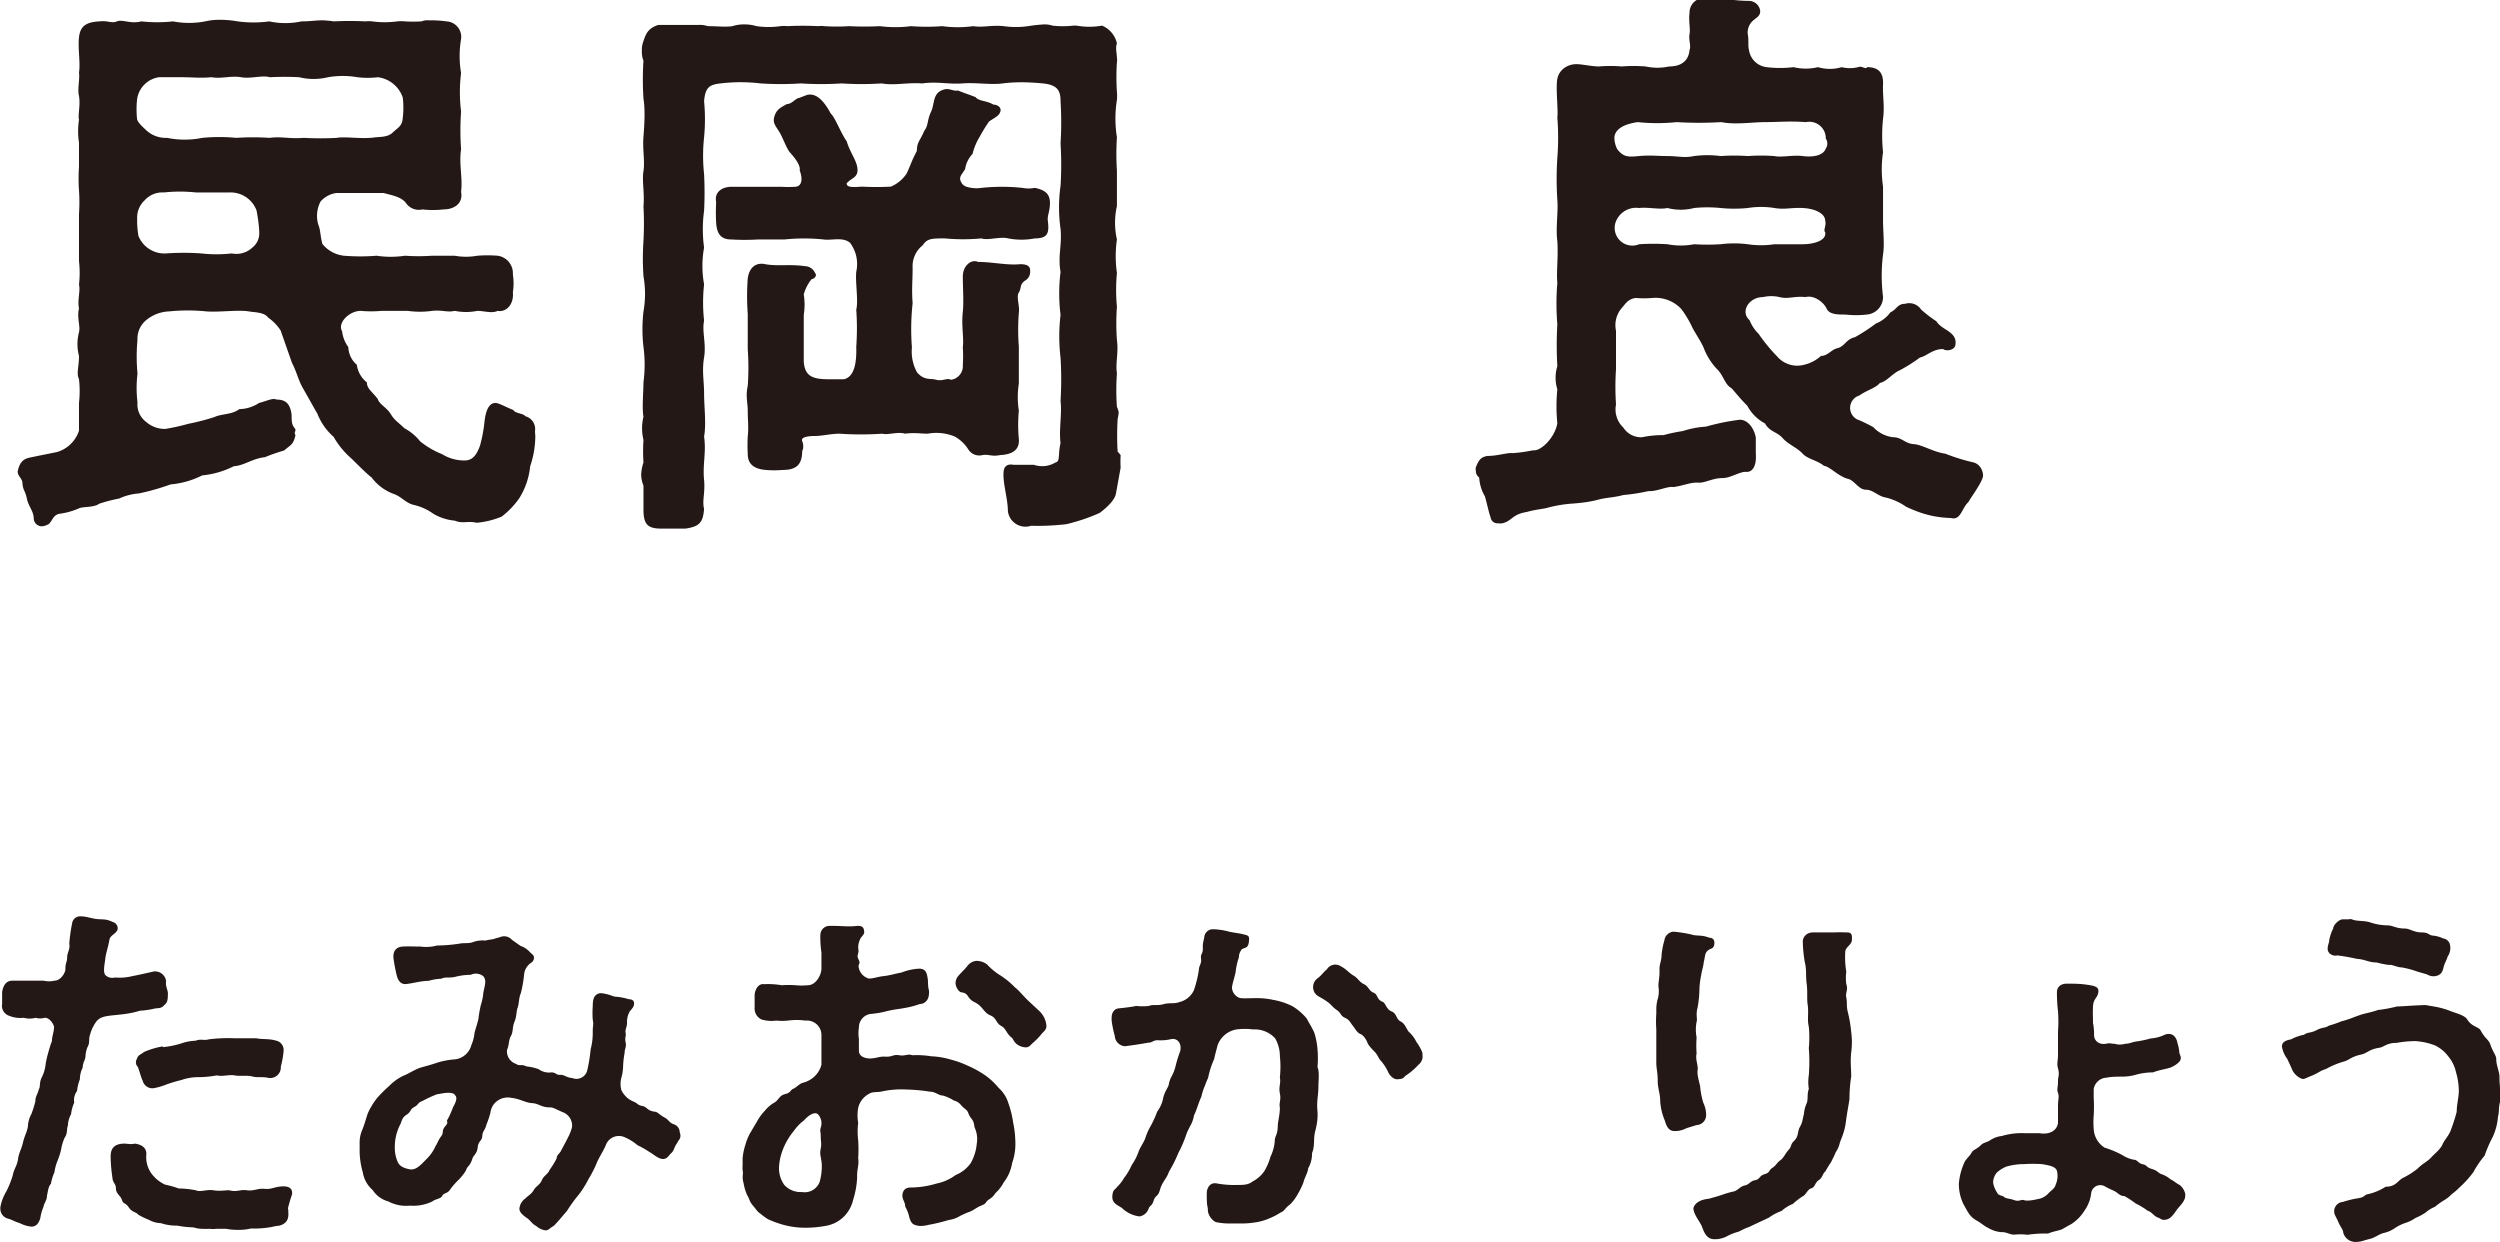 <svg id="レイヤー_1" data-name="レイヤー 1" xmlns="http://www.w3.org/2000/svg" viewBox="0 0 141.46 70.3"><defs><style>.cls-1{fill:#231815;}</style></defs><path class="cls-1" d="M373.69,286a5.33,5.33,0,0,1-.29,1.72,4.18,4.18,0,0,1-.61,1.8,4.65,4.65,0,0,1-1,1.05,4.76,4.76,0,0,1-1.41.35c-.57-.12-.77.07-1.25-.12a2.87,2.87,0,0,1-1.21-.39,3.08,3.08,0,0,0-1.15-.51c-.45-.13-.64-.45-1.09-.61a2.73,2.73,0,0,1-1.25-.93c-.29-.22-.7-.64-1.15-1.08a4.65,4.65,0,0,1-1-1.22,3.37,3.37,0,0,1-.92-1.31c-.32-.55-.52-.93-.8-1.41s-.36-.93-.64-1.47l-.64-1.83a2.61,2.61,0,0,0-.71-.73c-.22-.32-.8-.29-1.09-.35-.6-.1-1.75.06-2.4,0a10.6,10.6,0,0,0-2.11,0,2.17,2.17,0,0,0-1.28.48,1.35,1.35,0,0,0-.51,1.12,10.14,10.14,0,0,0,0,1.92,6.8,6.8,0,0,0,0,1.63,1.24,1.24,0,0,0,.51,1.12,1.59,1.59,0,0,0,1.06.38,11.54,11.54,0,0,0,1.31-.29,12.76,12.76,0,0,0,1.47-.38c.39-.19,1-.13,1.41-.45a2.09,2.09,0,0,0,1.12-.35c.51-.13.74-.29,1-.19.55,0,.77.29.84.86,0,.32,0,.55.16.74s-.07.22.06.41c-.13.58-.29.55-.64.87a10.32,10.32,0,0,0-1.09.38c-.7.07-1.18.48-1.76.51a5,5,0,0,1-1.79.52,4.88,4.88,0,0,1-1.79.51,12.88,12.88,0,0,1-1.79.51,3.26,3.26,0,0,0-1.12.29,9.16,9.16,0,0,0-1.12.29c-.29.22-.87.16-1.12.25a4,4,0,0,1-1.12.32c-.45.07-.42.55-.74.64a.78.78,0,0,1-.25.07.46.46,0,0,1-.48-.42c0-.45-.29-.67-.39-1.15s-.22-.45-.25-.87c0-.25-.26-.41-.26-.6a.12.12,0,0,1,0-.1c.1-.48.32-.67.64-.74s1.22-.25,1.57-.32a1.86,1.86,0,0,0,1.25-1.21c0-.51,0-.93,0-1.57a5.94,5.94,0,0,0,0-1.34c-.16-.36,0-.68,0-1.32a2.62,2.62,0,0,1,0-1.34c.09-.35-.13-.83,0-1.34-.1-.48.09-1,0-1.35a6,6,0,0,0,0-1.34c0-.38,0-1,0-1.31s0-.8,0-1.35a9.9,9.9,0,0,0,0-1.34,9.79,9.79,0,0,1,0-1.34c0-.45,0-.87,0-1.35a4.39,4.39,0,0,1,0-1.31c-.07-.29.09-.8,0-1.34-.1-.39.06-1,0-1.32.09-.57-.07-1.34,0-2s.44-.86,1.15-.9c.48-.06.7.13,1,0s.77.16,1.38,0a8.19,8.19,0,0,0,1.79,0,4.83,4.83,0,0,0,1.82,0,3.55,3.55,0,0,1,.84-.09,5.87,5.87,0,0,1,1,.09,6.71,6.71,0,0,0,1.79,0,4.3,4.3,0,0,0,1.82,0c.48,0,.8-.06,1.19-.06a5.26,5.26,0,0,1,.64.06,17.65,17.65,0,0,1,1.79,0,1.63,1.63,0,0,1,.38,0,5.15,5.15,0,0,0,1.41,0,2.27,2.27,0,0,1,.45,0,7.57,7.57,0,0,0,.93,0,.89.89,0,0,1,.41-.06c.26,0,.58,0,1,.06a.88.88,0,0,1,.83,1,5.67,5.67,0,0,0,0,1.92,8.83,8.83,0,0,0,0,2.18,15.28,15.28,0,0,0,0,2.14c-.13.84.1,1.6,0,2.4.13.68-.41,1-1,1a5.26,5.26,0,0,1-1.19,0,.88.88,0,0,1-.92-.35c-.26-.36-.8-.45-1.28-.58-.32,0-1.12,0-1.41,0-.51,0-.74,0-1.25,0a1.46,1.46,0,0,0-.9.48,1.74,1.74,0,0,0-.12,1.34c.12.29.09.55.22,1.06a1.82,1.82,0,0,0,1.22.67,11.42,11.42,0,0,0,1.85,0,5.33,5.33,0,0,0,1.6,0,11.26,11.26,0,0,0,1.54,0c.35,0,.8,0,1.28,0a3.59,3.59,0,0,0,1.28,0,7.37,7.37,0,0,1,1.15,0,1,1,0,0,1,.86,1.06,3.17,3.17,0,0,1,0,1c.07.7-.38,1.15-.86,1.06-.32.16-.77,0-1.15,0a3.24,3.24,0,0,1-1.28,0c-.42.1-.67-.06-1.28,0a4.91,4.91,0,0,1-1.38,0H365a6.66,6.66,0,0,1-1.19,0c-.64,0-1.34.68-1.05,1.16a1.83,1.83,0,0,0,.35.89,1.37,1.37,0,0,0,.48,1,1.55,1.55,0,0,0,.57,1c0,.35.29.51.61.93.1.32.51.48.74.86s.45.48.77.8a2.86,2.86,0,0,1,.89.74,4.74,4.74,0,0,0,1.25.73,2.35,2.35,0,0,0,1.38.35c.38-.06.57-.32.76-.83a8.34,8.34,0,0,0,.26-1.41c.06-.44.19-1.08.7-1,.26.07.71.32.93.39.07.19.58.19.67.35a.75.75,0,0,1,.55.86Zm-11.2-16.87c.57-.06,1.25.07,2,0,.35-.06.83,0,1.12-.28s.55-.36.58-.84a4.78,4.78,0,0,0,0-1.15,1.71,1.71,0,0,0-1.41-1.15,4.81,4.81,0,0,1-1.15,0,4.91,4.91,0,0,0-1.67,0,3.43,3.43,0,0,1-1.63,0,15.31,15.31,0,0,0-1.66,0c-.42-.13-1.09.1-1.63,0s-1.12.1-1.67,0c-.67.06-1.08,0-1.63,0s-.83,0-1.34,0a1.46,1.46,0,0,0-1.25,1.31,5.38,5.38,0,0,0,0,1c0,.2.23.42.58.74a1.62,1.62,0,0,0,1.12.38,5,5,0,0,0,2,0,10.26,10.26,0,0,1,1.92,0,14.84,14.84,0,0,1,1.89,0c.67-.09,1.15.07,1.92,0A17.57,17.57,0,0,0,362.49,269.14Zm-4.42,5.41c0-.38-.09-1-.16-1.31a1.57,1.57,0,0,0-1.53-1c-.51,0-1.22,0-1.89,0a8.5,8.5,0,0,0-1.82,0,1.34,1.34,0,0,0-1.09.45,1.33,1.33,0,0,0-.42,1c0,.35,0,.51.07,1a1.58,1.58,0,0,0,1.56,1,14.24,14.24,0,0,1,2,0,7.61,7.61,0,0,0,1.72,0,1.33,1.33,0,0,0,1.19-.35A1,1,0,0,0,358.07,274.55Z" transform="translate(-343.4 -261.34)"/><path class="cls-1" d="M406.81,287.09a6.11,6.11,0,0,0,0,.71l-.26,1.44c-.06.41-.54.83-.92,1.12a10.54,10.54,0,0,1-1.89.64,13.8,13.8,0,0,1-2,.09,1,1,0,0,1-1.31-.83c0-.64-.25-1.44-.25-2.05,0-.22,0-.67.57-.57.32,0,.8,0,1.15,0a1.45,1.45,0,0,0,1.22-.13c.29-.06.13-.45.29-1.09-.1-.77.09-1.66,0-2.4a19.7,19.7,0,0,0,0-2.43,10.36,10.36,0,0,1,0-2.43,9.87,9.87,0,0,1,0-2.43c-.16-.93.09-1.51,0-2.44a8.6,8.6,0,0,1,0-2.43,19.16,19.16,0,0,0,0-2.4,19.14,19.14,0,0,0,0-2.4c0-.57-.16-.92-1-1s-1.57-.09-2.27,0-1.51-.06-2.28,0-1.44-.12-2.27,0c-.89-.06-1.57.13-2.3,0a17.18,17.18,0,0,1-2.27,0,17.8,17.8,0,0,1-2.31,0,17.15,17.15,0,0,1-2.27,0,9.56,9.56,0,0,0-2.27,0c-.64.07-.86.23-.93,1a10.79,10.79,0,0,1,0,2.05,9.64,9.64,0,0,0,0,2.08,20.61,20.61,0,0,1,0,2.08,7.62,7.62,0,0,0,0,2.08,5.8,5.8,0,0,0,0,2.08,9.36,9.36,0,0,0,0,2.05c-.13.64.13,1.28,0,2.08s0,1.31,0,2.05.13,1.72,0,2.43c.13.89-.09,1.6,0,2.46.07.71-.12,1.19,0,1.63-.06.77-.25,1-1.05,1.12h-1.38c-.77,0-1-.25-1-1.08v-1.35a1.78,1.78,0,0,1-.13-.61,2.42,2.42,0,0,1,.13-.7,9.89,9.89,0,0,1,0-1.28,2.76,2.76,0,0,1,0-1.31c-.09-.51,0-1.38,0-1.95a7.56,7.56,0,0,0,0-2,8.72,8.72,0,0,1,0-2,5.72,5.72,0,0,0,0-2,14.68,14.68,0,0,1,0-2,18,18,0,0,0,0-1.95c.07-.77-.09-1.41,0-2s-.06-1.19,0-1.95.1-1.54,0-2.15a16.77,16.77,0,0,1,0-2.14,1.37,1.37,0,0,1-.09-.55,1.32,1.32,0,0,1,.06-.48c.16-.48.26-.8.87-1h1.56c.23,0,.45,0,.71,0a1.52,1.52,0,0,1,.54.07c.51,0,1,.06,1.38,0a2.22,2.22,0,0,1,.67-.1,2.42,2.42,0,0,1,.7.1,4.7,4.7,0,0,0,1.35,0,1.63,1.63,0,0,1,.38,0,17.21,17.21,0,0,1,1.76,0,1.31,1.31,0,0,1,.35,0,10.36,10.36,0,0,0,1.38,0,17.19,17.19,0,0,0,1.76,0,6.83,6.83,0,0,0,1.76,0,11.49,11.49,0,0,0,1.76,0,6.48,6.48,0,0,0,1.76,0c.54.09,1-.07,1.73,0a4.84,4.84,0,0,0,1.37,0,8.83,8.83,0,0,1,.93-.1,1.42,1.42,0,0,1,.45.07,5.18,5.18,0,0,0,1.18,0h.19a4.07,4.07,0,0,0,1.44,0,1.43,1.43,0,0,1,.84,1c-.1.29,0,.55,0,.84a.49.49,0,0,1,0,.22,13.34,13.34,0,0,0,0,1.7,2.17,2.17,0,0,1,0,.44,6.72,6.72,0,0,0,0,2.12,14.74,14.74,0,0,0,0,1.88V273a4.28,4.28,0,0,0,0,1.89,6.61,6.61,0,0,0,0,1.89,10.26,10.26,0,0,0,0,1.92,13.11,13.11,0,0,0,0,1.88c.1.74-.09,1.28,0,1.89a13.25,13.25,0,0,0,0,1.89,1.2,1.2,0,0,1,.1.32,3.06,3.06,0,0,1-.06.38,15.58,15.58,0,0,0,0,1.83Zm-6.82,0c-.48.1-.64-.06-1,0a.73.73,0,0,1-.8-.32,2.1,2.1,0,0,0-.77-.73,2.72,2.72,0,0,0-1.53-.16c-.35,0-.77-.07-1.28,0-.38-.13-1,.09-1.28,0a18,18,0,0,1-2.43,0c-.45,0-1,.13-1.38.13s-.83.06-.73.29.06.45,0,.57c0,.77-.35,1.06-1.08,1.06a5.56,5.56,0,0,1-1,0c-.67-.06-1-.35-1-.9a9.64,9.64,0,0,1,0-1c.06-.48,0-.93,0-1.44s-.13-.83,0-1.41a14.44,14.44,0,0,0,0-2.08c0-.6,0-1.15,0-2a13.6,13.6,0,0,1,0-2c.06-.47.32-.89.89-.83.77.16,1.44,0,2.34.13a.64.64,0,0,1,.58.39c.12.12,0,.31-.2.35a2.33,2.33,0,0,0-.44.86,3.62,3.62,0,0,1,0,1.15V281l0,.8c.06.8.45,1,1.41,1h.86c.45-.1.74-.61.7-1.83a14.76,14.76,0,0,0,0-2.11c.13-.48-.06-1.54,0-2.14a2,2,0,0,0-.35-1.64c-.41-.35-1.05-.12-1.5-.19a10.82,10.82,0,0,0-2.21,0c-.51,0-.93,0-1.5,0a12.68,12.68,0,0,1-1.51,0c-.64,0-.83-.38-.86-1s0-.86,0-1.15c-.1-.51.32-.83.86-.83s1.06,0,1.54,0,.7,0,1.31,0a6.07,6.07,0,0,0,.74,0c.32,0,.51-.29.28-.93.07-.32-.41-.86-.54-1s-.26-.45-.48-.93-.54-.67-.42-1.09.32-.51.71-.73c.29,0,.48-.32.7-.35l.42-.16c.54-.16,1,.35,1.37,1.05.23.19.55,1.06.9,1.57.22.7.58,1.09.61,1.57s-.32.48-.61.8c0,.19.16.25.86.19a15.27,15.27,0,0,0,1.64,0,2,2,0,0,0,.89-.74c.23-.48.26-.67.58-1.28,0-.51.19-.58.41-1.12.26-.35.16-.61.39-1.09s.06-1.12.8-1.28c.22-.06.51.13.73.07.29.13.61.22,1,.38.16.23.64.19,1,.42.23,0,.48.16.39.41s-.32.32-.64.55a9.29,9.29,0,0,0-.51.83,3.51,3.51,0,0,0-.42,1,1.59,1.59,0,0,0-.42.86c-.22.35-.35.45-.25.68s.22.32.61.38a1.81,1.81,0,0,0,.57,0,11.14,11.14,0,0,1,2.31,0,1.78,1.78,0,0,0,.7,0c.64.13.86.38.86.86s-.16.71-.12,1c.09.7,0,1-.74,1a3.94,3.94,0,0,1-1.5,0c-.45-.12-1.16.13-1.51,0a11.12,11.12,0,0,1-2.08,0c-.73,0-1,0-1.25.39a1.5,1.5,0,0,0-.57,1.28c0,.7-.06,1.21,0,2A13.37,13.37,0,0,0,395,281a2.45,2.45,0,0,0,.29,1.41c.42.48.74.32,1.09.42s.61-.13.83,0a.78.78,0,0,0,.67-.84,7.93,7.93,0,0,0,0-1c.07-.54-.09-1.21,0-2,.06-.61,0-1.38,0-2s.48-1,.86-.83c.8,0,1.64.2,2.37.13.19,0,.61,0,.58.39a.57.57,0,0,1-.29.54c-.32.22-.19.42-.35.67s.06.74,0,1.15a12.31,12.31,0,0,0,0,1.92c0,.55,0,1.35,0,2.08a5,5,0,0,0,0,1.54,8.6,8.6,0,0,0,0,1.6C401.11,286.87,400.57,287.06,400,287.09Z" transform="translate(-343.4 -261.34)"/><path class="cls-1" d="M455.61,288.25c0,.32-.74,1.31-.83,1.5-.39.35-.42,1.06-1,.9a5.73,5.73,0,0,1-1.48-.23,7.22,7.22,0,0,1-1.05-.41,3.44,3.44,0,0,0-1.15-.52c-.42-.06-.71-.44-1.12-.44s-.64-.52-1-.61c-.54-.13-1.05-.71-1.37-.74-.39-.32-.93-.38-1.22-.7s-.8-.51-1.12-.87-.73-.35-1-.83a2.42,2.42,0,0,1-1-1c-.45-.45-.71-.8-.9-1-.38-.2-.45-.74-.83-1.09a3.64,3.64,0,0,1-.74-1.19c-.16-.38-.54-.92-.67-1.21s-.42-.77-.61-1a2,2,0,0,0-1.63-.61,5.36,5.36,0,0,1-.93,0c-.45.06-.57.32-.83.61a1.5,1.5,0,0,0-.29,1.25c0,.57,0,1.4,0,2.17a15.08,15.08,0,0,0,0,2,1.42,1.42,0,0,0,.42,1.31,1.18,1.18,0,0,0,1.05.54,5.91,5.91,0,0,1,1.22-.12,10.39,10.39,0,0,1,1.09-.23,5.35,5.35,0,0,1,1.31-.25,12.72,12.72,0,0,1,1.92-.39c.45,0,.8.48.9,1,0,.25,0,.7,0,.89.06.8-.23,1.09-.55,1.06s-.89.35-1.31.35c-.61,0-1,.29-1.41.26s-.89.19-1.4.25c-.32-.06-.93.26-1.41.23a10.63,10.63,0,0,1-1.41.22c-.61.16-.93.13-1.41.26s-1,.19-1.41.22a7.55,7.55,0,0,0-1.4.22c-.32.1-.68.1-1.25.26-.83.13-.83.51-1.38.64a.64.64,0,0,1-.22,0,.4.4,0,0,1-.45-.35c-.1-.26-.19-.74-.32-1.18a2.31,2.31,0,0,1-.32-1.06.45.45,0,0,1-.19-.38.46.46,0,0,1,0-.2c.19-.48.32-.57.64-.64.61,0,1.09-.19,1.44-.16a8.39,8.39,0,0,0,1.15-.16c.45.07,1.25-.73,1.38-1.53a9.65,9.65,0,0,1,0-1.92,2.22,2.22,0,0,1,0-1.31,20.82,20.82,0,0,1,0-2.37,14,14,0,0,1,0-2.34c-.06-.64.06-1.47,0-2.37-.1-.73.06-1.69,0-2.33a18.33,18.33,0,0,1,0-2.37,14.66,14.66,0,0,0,0-2.3c.06-.35-.1-1.67,0-2.18s.57-.83,1.08-.83c.32,0,.87.13,1.28.13a7.65,7.65,0,0,1,1.28,0,8.66,8.66,0,0,1,1.35,0,3.16,3.16,0,0,0,1.34,0c.87,0,1.12-.51,1.15-.93.1-.22-.06-.58,0-.9s-.06-.7,0-1.21a.82.82,0,0,1,.84-.83h.19c.32,0,.77.19,1.12.06a7.9,7.9,0,0,0,1.21.1.65.65,0,0,1,.64.57c0,.29-.19.35-.32.48a.89.89,0,0,0-.38.87c.06.28,0,.64.06.83a1.14,1.14,0,0,0,1,1,6.37,6.37,0,0,0,1.53,0,2.93,2.93,0,0,0,1.38,0,2.33,2.33,0,0,0,1.34,0,1.92,1.92,0,0,0,.93,0c.23-.1.42.16.51,0,.71,0,.93.38.9,1s.1,1.21,0,1.92a9.18,9.18,0,0,0,0,1.89,6.7,6.7,0,0,0,0,1.95c0,.57,0,1.28,0,1.92s.09,1.34,0,1.92a9.63,9.63,0,0,0,0,2.4,1,1,0,0,1-.93,1,5.17,5.17,0,0,1-1.18,0c-.48,0-.93,0-1.09-.35s-.71-.77-1.19-.64c-.6-.07-1,.13-1.47,0a2.06,2.06,0,0,0-.93,0c-.8,0-1.31.83-.76,1.31a2.18,2.18,0,0,0,.51.77,9.69,9.69,0,0,0,1.05,1.28,1.49,1.49,0,0,0,1.48.48,2.18,2.18,0,0,0,1-.51c.35,0,.57-.32.86-.42.51-.1.51-.51,1.06-.64a10,10,0,0,0,1.18-.77,1.9,1.9,0,0,0,.83-.64c.36-.16.39-.48.83-.48a.8.8,0,0,1,.9.32,7.08,7.08,0,0,0,.87.67c.19.32.63.48.86.71a.63.63,0,0,1,.22.57c0,.39-.57.42-.7.29-.61,0-.9.39-1.31.48a9.29,9.29,0,0,1-1.12.71c-.45.19-.74.64-1.15.73-.23.29-.77.42-1.16.71a.73.73,0,0,0,0,1.4c.16.07.51.23.79.39a1.81,1.81,0,0,0,1.12.57c.49,0,.68.36,1.16.39s1.12.45,1.79.54a11.18,11.18,0,0,0,1.53.48C455.45,287.57,455.61,288,455.61,288.25Zm-20.7-18.47c.35.45.6.45,1.24.39s1,0,1.6,0,.93.12,1.51,0a5.74,5.74,0,0,1,1.5,0,11.24,11.24,0,0,1,1.54,0,10.7,10.7,0,0,1,1.5,0c.39.09,1.06-.07,1.6,0s1.15,0,1.31-.42a.51.51,0,0,0,0-.57.93.93,0,0,0-1.12-.93c-1-.07-1.53,0-2.3,0s-1.66.16-2.5,0a21.07,21.07,0,0,1-2.52,0,10.62,10.62,0,0,1-2.21,0c-.39.06-1.22.22-1.31.83A1.44,1.44,0,0,0,434.91,269.78Zm7.39,5.38a5,5,0,0,0,1.5,0c.48,0,1,0,1.6,0s1.35-.19,1.28-.67c-.13-.13.07-.36,0-.64,0-.45-.61-.71-1.28-.74s-1,.1-1.6,0a4.71,4.71,0,0,0-1.5,0,7.81,7.81,0,0,1-1.54,0,7.52,7.52,0,0,0-1.5,0,3,3,0,0,1-1.51,0c-.44.1-1.12-.06-1.6,0a1.23,1.23,0,0,0-1.34.83,1,1,0,0,0,1.34,1.22,12.19,12.19,0,0,1,1.6,0,4,4,0,0,0,1.51,0,12.3,12.3,0,0,0,1.5,0A6.07,6.07,0,0,1,442.3,275.16Z" transform="translate(-343.4 -261.34)"/><path class="cls-1" d="M350,318.77c-.64.06-.92.1-1.14.36a2.26,2.26,0,0,0-.36.74c-.1.26,0,.46-.14.7a1.52,1.52,0,0,0-.12.5c0,.24-.16.38-.16.68a1.46,1.46,0,0,0-.16.66,2.5,2.5,0,0,0-.16.66.87.87,0,0,0-.16.66,2.29,2.29,0,0,0-.18.66,1.43,1.43,0,0,0-.18.66c-.08.14,0,.42-.18.66a2.67,2.67,0,0,0-.2.66,3.79,3.79,0,0,1-.2.64,2.71,2.71,0,0,0-.18.66,2.8,2.8,0,0,0-.2.66c-.16.14-.18.54-.22.64,0,.3-.16.42-.2.66a2.56,2.56,0,0,0-.18.64c-.1.32-.24.46-.48.48a1.8,1.8,0,0,1-.68-.2c-.28-.08-.4-.18-.68-.26a.57.57,0,0,1-.42-.56v-.08a2.64,2.64,0,0,1,.34-.9,5.28,5.28,0,0,0,.36-.9c.08-.4.24-.52.3-.92s.18-.52.28-.94.22-.56.28-.92a1.55,1.55,0,0,1,.2-.7,7.16,7.16,0,0,0,.22-.7c0-.3.12-.38.2-.7.1-.16,0-.36.18-.7a2.11,2.11,0,0,0,.2-.7,5.32,5.32,0,0,1,.16-.7,5.47,5.47,0,0,1,.2-.62c0-.28.1-.46.12-.78,0-.14-.24-.56-.54-.54a.85.85,0,0,1-.5,0,1.3,1.3,0,0,1-.68,0,1.66,1.66,0,0,1-.84-.12.59.59,0,0,1-.38-.66c0-.26,0-.4,0-.68.08-.46.28-.64.6-.64l1.24,0,.5,0a1.32,1.32,0,0,0,.62,0c.38,0,.64-.5.62-.66,0-.36.1-.38.1-.66s.18-.44.12-.78a9.39,9.39,0,0,1,.16-1.14.46.46,0,0,1,.42-.4l.06,0c.36,0,.64.14,1,.16s.48,0,.82.16a.37.37,0,0,1,.28.36c0,.26-.38.36-.46.6-.08.48-.2.76-.24,1.1s-.14.76,0,.94a.55.55,0,0,0,.54.14,3,3,0,0,0,1-.08c.42-.08.76-.16,1.2-.26a.63.63,0,0,1,.7.56c-.06.24.12.54.1.7,0,.5-.08.52-.24.68s-.28.12-.52.16a4.51,4.51,0,0,1-.82.12C350.68,318.73,350.1,318.75,350,318.77Zm9.71,11c0,.26.08.6-.26.82a.8.8,0,0,1-.42.12,5,5,0,0,1-1,.14,3,3,0,0,1-.42,0,2.84,2.84,0,0,1-.72.08,3.51,3.51,0,0,1-.7-.06c-.22,0-.38,0-.56,0a1.17,1.17,0,0,1-.36,0,3.75,3.75,0,0,1-.45,0,1.58,1.58,0,0,1-.47-.08,5.76,5.76,0,0,1-.93-.1,2.75,2.75,0,0,1-.92-.14,1.44,1.44,0,0,1-.66-.18,4.52,4.52,0,0,1-.62-.3c-.12-.16-.34-.12-.54-.42s-.28-.12-.4-.46c-.06-.18-.32-.32-.32-.6s-.18-.3-.2-.62a8.81,8.81,0,0,1-.1-1.2c0-.44.2-.7.74-.72.24,0,.4.06.62,0,.46.06.68.28.66.62a1.59,1.59,0,0,0,.28,1.06,2,2,0,0,0,.78.64,5.71,5.71,0,0,1,.78.22,5,5,0,0,1,.95.1c.26.12.63-.06,1,0s.63,0,.9,0c.46.12.62-.06,1,0s.6-.12,1-.08.56-.12,1-.14.56.16.56.38v.06A7.69,7.69,0,0,0,359.69,329.73Zm-7.09-9.18a4.87,4.87,0,0,0,1.13-.24,2.64,2.64,0,0,1,.71-.12c.3-.12.49,0,.75-.08a9,9,0,0,1,1.46-.06l1.22,0c.44.08.74,0,1.22.16a.54.54,0,0,1,.34.52,4.93,4.93,0,0,1-.16.92.6.6,0,0,1-.7.64c-.38-.08-.62,0-.92-.08s-.68,0-1-.06-.64.08-1,0a6.15,6.15,0,0,1-1,.1,2.89,2.89,0,0,0-1,.16,7.75,7.75,0,0,0-.87.26,3.51,3.51,0,0,1-.68.2.56.56,0,0,1-.64-.4c-.12-.26-.16-.48-.28-.8a.36.36,0,0,1-.06-.44c.08-.26.22-.24.4-.4A4.55,4.55,0,0,1,352.6,320.55Z" transform="translate(-343.4 -261.34)"/><path class="cls-1" d="M381.73,326c-.2.26-.18.44-.34.58s-.22.34-.48.34-.54-.28-.8-.42a4.83,4.83,0,0,0-.64-.36,2.7,2.7,0,0,0-.7-.44.79.79,0,0,0-1.1.46c-.12.28-.28.52-.46.88a6.49,6.49,0,0,1-.5,1,5.48,5.48,0,0,1-.58.92,8.27,8.27,0,0,0-.65.9c-.21.24-.43.52-.74.84-.22.12-.3.26-.47.26a1,1,0,0,1-.54-.26c-.17-.06-.33-.3-.46-.4s-.55-.34-.47-.64a.78.78,0,0,1,.32-.5c.2-.2.34-.24.48-.48s.34-.28.46-.56.34-.32.45-.6a4.48,4.48,0,0,0,.39-.64c0-.2.2-.28.27-.48.22-.4.27-.5.38-.72a2.38,2.38,0,0,0,.22-.58.81.81,0,0,0-.46-.8c-.53-.22-.58-.3-.8-.3-.49,0-.62-.22-1-.24s-.66-.24-1.18-.3a1,1,0,0,0-1,.38,1,1,0,0,0-.18.46,5.05,5.05,0,0,1-.22.66c-.1.38-.22.36-.24.66s-.22.26-.26.64-.24.44-.3.64c-.12.4-.3.46-.34.6s-.24.38-.4.56a4.2,4.2,0,0,0-.5.56c-.16.28-.38.2-.46.38s-.4.18-.56.32a2.49,2.49,0,0,1-1.28.24,2.13,2.13,0,0,1-1.22-.24,1.52,1.52,0,0,1-.88-.64,1.68,1.68,0,0,1-.56-1,4.54,4.54,0,0,1-.18-1.14v-.5a1.78,1.78,0,0,1,.12-.7c.16-.38.18-.52.34-1a4.1,4.1,0,0,1,.52-.86,7.6,7.6,0,0,1,.7-.7,2.7,2.7,0,0,1,.82-.58c.22-.08.66-.36.92-.44s.6-.16,1-.3a4.53,4.53,0,0,1,1-.18,1.09,1.09,0,0,0,.9-.8,2.26,2.26,0,0,0,.18-.7c.08-.3.14-.44.22-.78a6.81,6.81,0,0,1,.14-.8,2.9,2.9,0,0,0,.14-.7c.1-.46.18-.7,0-.92a.68.68,0,0,0-.72-.08,3.54,3.54,0,0,0-.82.1c-.36.1-.62,0-.84.12a3,3,0,0,0-.72.12c-.42,0-.88.14-1.26.18s-.5-.3-.56-.56-.12-.58-.16-.86c-.06-.48.18-.68.52-.7s.62,0,1,0a2.36,2.36,0,0,0,.94-.06,8.64,8.64,0,0,0,1.24-.1c.26-.06.5,0,.76-.08a1.66,1.66,0,0,1,.74-.1,3.69,3.69,0,0,1,.46-.08c.12-.06.22-.06.38-.12a.59.59,0,0,1,.66.16l.48.34a1.29,1.29,0,0,1,.54.36c.14.14.25.18.22.36s-.14.22-.24.3a.91.91,0,0,0-.32.66,6.73,6.73,0,0,1-.18,1c-.12.28-.1.62-.18.82s-.05.5-.18.8-.06.56-.2.8-.1.56-.22.78a.75.75,0,0,0,.51.8c.19.14.33,0,.58.14a2.84,2.84,0,0,1,.7.16,1,1,0,0,0,.72.18c.25,0,.28.16.5.14s.36.16.68.18a.63.63,0,0,0,.84-.4,8.62,8.62,0,0,0,.2-1.22,3.63,3.63,0,0,0,.12-1c0-.38.06-.38,0-.68a5.16,5.16,0,0,1,0-.76c0-.42.08-.58.24-.68s.32-.06.58,0,.34.14.52.14a3.33,3.33,0,0,1,.7.14c.16,0,.3.06.3.24s-.12.3-.24.44a1.2,1.2,0,0,0-.16.66c0,.24-.12.38-.08.56s-.06.28,0,.54-.06.36-.06.62a4.9,4.9,0,0,0-.08.68,2.69,2.69,0,0,1-.1.7,1.33,1.33,0,0,0,0,.7,1.29,1.29,0,0,0,.66.64c.3.12.22.2.52.26s.24.24.66.32c.22,0,.28.16.58.32s.26.3.56.4a.48.48,0,0,1,.32.44C382,325.77,381.75,325.87,381.73,326Zm-12.61-2.74c-.24-.16-.62-.06-1,0a6.91,6.91,0,0,0-.82.38c-.28.1-.2.2-.46.34s-.16.26-.44.44-.26.38-.36.56a2.78,2.78,0,0,0-.3,1.26,2,2,0,0,0,.16.84c.1.22.28.34.66.42s.64-.24,1-.6a2.45,2.45,0,0,0,.5-.74c.08-.1.12-.28.3-.52s0-.3.24-.58,0-.22.14-.4a5.53,5.53,0,0,0,.3-.68C369.22,323.67,369.3,323.41,369.12,323.29Z" transform="translate(-343.4 -261.34)"/><path class="cls-1" d="M400.73,324.87a5.52,5.52,0,0,1,.12,1,3.26,3.26,0,0,1-.18,1.28,2.41,2.41,0,0,1-.48,1.1,2.16,2.16,0,0,1-.36.5c-.2.18-.16.26-.44.44s-.12.24-.5.38c-.2.08-.36.22-.58.32a5.42,5.42,0,0,0-.6.26,1.55,1.55,0,0,1-.62.22,10.18,10.18,0,0,1-1.16.28,1.9,1.9,0,0,1-.5.06c-.38-.06-.45-.12-.57-.46a2.17,2.17,0,0,0-.24-.64c0-.3-.23-.44-.14-.76s.33-.32.61-.32a5.13,5.13,0,0,0,1.3-.22,2.67,2.67,0,0,0,1.08-.48,1.94,1.94,0,0,0,.86-.68,2.71,2.71,0,0,0,.34-1.1,1.54,1.54,0,0,0-.1-.86c-.08-.18,0-.3-.22-.58s-.1-.34-.36-.54-.26-.36-.62-.46a2.37,2.37,0,0,0-.62-.28c-.24,0-.42-.22-.74-.22a9.67,9.67,0,0,0-1.31-.12,5.18,5.18,0,0,0-1.36.1c-.32.08-.54,0-.76.14a1.2,1.2,0,0,0-.62.8,2.38,2.38,0,0,0,0,.84,4.11,4.11,0,0,0,0,1,7.85,7.85,0,0,1,0,1c.06.42-.08.62-.06,1.1a4.87,4.87,0,0,1-.22,1.24,2,2,0,0,1-.48.92,1.9,1.9,0,0,1-1,.56,6.46,6.46,0,0,1-1.32.12,4.67,4.67,0,0,1-1.4-.24,5.38,5.38,0,0,1-.62-.24,3.92,3.92,0,0,1-.44-.32c-.18-.12-.2-.2-.42-.46s-.16-.32-.32-.58a2.61,2.61,0,0,1-.2-.66c-.12-.42,0-.48-.06-.76a1.38,1.38,0,0,1,0-.26c0-.18,0-.32,0-.42a3.44,3.44,0,0,1,.16-.76,2.9,2.9,0,0,1,.28-.68l.38-.64a2.74,2.74,0,0,1,.44-.6,1.86,1.86,0,0,1,.5-.44c.28-.14.3-.42.64-.5s.3-.24.46-.3.34-.28.54-.34a1.52,1.52,0,0,0,.6-.3,1.41,1.41,0,0,0,.46-.72c0-.34,0-.4,0-.72s0-.6,0-1a.82.82,0,0,0-.9-.78,3.69,3.69,0,0,0-1,0,3.62,3.62,0,0,1-.66,0,2,2,0,0,1-.82-.06.68.68,0,0,1-.4-.66c0-.26,0-.4,0-.7s.2-.7.54-.64a4.45,4.45,0,0,1,1,.06,4.73,4.73,0,0,1,.78,0,3.86,3.86,0,0,0,.68,0c.48,0,.78-.6.78-.94s0-.48,0-.92a5.49,5.49,0,0,1-.06-1,.52.52,0,0,1,.56-.5h.18c.48,0,.86.06,1.34,0h.06c.26,0,.32.12.34.32s-.2.3-.24.46a1,1,0,0,0-.08.62c0,.2-.12.28,0,.5s0,.26,0,.38a.8.8,0,0,0,.58.7c.28,0,.48-.1.85-.14s.65-.14,1-.2a3.17,3.17,0,0,1,1-.22c.4,0,.44.3.48.54s0,.46.07.66c.07.64-.3.8-.51.8a4.78,4.78,0,0,1-.83.22c-.28.06-.63.08-1.1.2a4.81,4.81,0,0,1-.84.14.77.77,0,0,0-.68.78,2.12,2.12,0,0,0,0,.64c0,.16,0,.32,0,.66s.36.46.7.44.44-.12.82-.1.41-.14.76-.08.49-.1.74,0a5.07,5.07,0,0,1,1.08.06,4.35,4.35,0,0,1,1.08.18,5.5,5.5,0,0,1,1,.36,5.75,5.75,0,0,1,1,.56,3.94,3.94,0,0,1,.72.68,1.91,1.91,0,0,1,.56.88A5.5,5.5,0,0,1,400.73,324.87Zm-10.89,1.46c.06-.26,0-.42,0-.7s-.06-.28,0-.48a.76.76,0,0,0-.12-.72c-.18-.24-.56,0-.82.3a2.67,2.67,0,0,0-.58.6,3.82,3.82,0,0,0-.6,1,3.23,3.23,0,0,0-.24,1.06,1.62,1.62,0,0,0,.3,1,1.25,1.25,0,0,0,1,.4.9.9,0,0,0,1-.58,3.16,3.16,0,0,0,.12-.94C389.88,326.79,389.76,326.71,389.84,326.33Zm12.77-6.92c0,.2-.18.32-.26.42a4.17,4.17,0,0,1-.5.52c-.16.12-.22.34-.62.22s-.46-.36-.56-.5c-.34-.24-.32-.52-.62-.68s-.26-.46-.62-.6-.42-.52-.88-.74-.3-.5-.74-.56c-.16,0-.36-.34-.34-.56a.68.68,0,0,1,.2-.42c.2-.22.28-.28.46-.5a.71.71,0,0,1,.52-.3,1,1,0,0,1,.6.2,3.59,3.59,0,0,0,.72.6,4.56,4.56,0,0,1,.86.7c.24.18.46.48.78.78l.58.54a1.3,1.3,0,0,1,.42.84Z" transform="translate(-343.4 -261.34)"/><path class="cls-1" d="M418,322.85c0,.4-.1.84-.06,1.26s0,.78-.12,1.24,0,.78-.18,1.24a1.66,1.66,0,0,1-.22.86c0,.2-.24.62-.26.78a4.55,4.55,0,0,1-.34.7,2.53,2.53,0,0,1-.42.56c-.33.24-.29.36-.54.46a3.62,3.62,0,0,1-.66.34,3,3,0,0,1-.79.22,4.74,4.74,0,0,1-.71.06h-.21l-.44,0a3.81,3.81,0,0,1-.86-.08.88.88,0,0,1-.44-.6c0-.28-.06-.3-.06-.6a4.85,4.85,0,0,1,0-.54c.06-.32.26-.52.6-.44a5.48,5.48,0,0,0,1.1.08c.36,0,.64,0,.89-.2a1.84,1.84,0,0,0,.66-.58,3.43,3.43,0,0,0,.35-.82,2.48,2.48,0,0,0,.24-.86c0-.34.15-.32.17-.82,0-.32.12-.66.12-1.1-.06-.28.08-.4,0-.8s.07-.56,0-.9a5.76,5.76,0,0,0,0-1.22,2,2,0,0,0-.27-1,1.56,1.56,0,0,0-1.24-.5,3.76,3.76,0,0,0-.95,0,1.4,1.4,0,0,0-1.06.88c-.08.32-.14.52-.2.8a4.91,4.91,0,0,0-.34,1.06c-.06.12-.12.28-.18.44a3.21,3.21,0,0,0-.2.62c-.16.34-.28.8-.42,1.06a1.66,1.66,0,0,1-.2.58c-.06.12-.14.26-.22.46a6.74,6.74,0,0,1-.46,1.08,7.77,7.77,0,0,1-.54,1.08c-.12.38-.38.56-.5,1s-.26.3-.36.62-.2.26-.28.44a.66.66,0,0,1-.52.46,1.74,1.74,0,0,1-1-.48c-.24-.16-.56-.26-.54-.66s.18-.38.26-.52A2.23,2.23,0,0,0,407,328a3.55,3.55,0,0,0,.44-.74,3.12,3.12,0,0,0,.38-.74c.08-.24.28-.5.38-.76a3.57,3.57,0,0,1,.34-.76,6.33,6.33,0,0,0,.34-.76,1.9,1.9,0,0,0,.34-.78c.1-.42.3-.58.32-.8.1-.44.24-.44.38-1a7,7,0,0,1,.26-.84c.1-.42-.14-.76-.52-.68a2.63,2.63,0,0,1-.76.06c-.26,0-.28.14-.54.14a20.48,20.48,0,0,1-1.32.2.62.62,0,0,1-.56-.58,6.12,6.12,0,0,1-.18-.88v0c0-.06,0-.1,0-.14,0-.36.2-.52.38-.54s.78-.08,1-.14a3.38,3.38,0,0,0,.74,0c.2-.1.46,0,.82-.1s.58,0,.9-.12a1.21,1.21,0,0,0,.82-.68,6.56,6.56,0,0,0,.28-1.16c0-.22.16-.32.12-.62s.12-.24.1-.62c0-.22,0-.22.08-.56a.49.49,0,0,1,.48-.48h.06a4,4,0,0,1,.88.14c.25.06.42.06.76.14s.4.08.34.48-.34.24-.44.44a.72.72,0,0,0-.12.4,3.51,3.51,0,0,0-.18.8c-.08.4-.14.5-.2.82s.24.66.5.68.44,0,.84,0a4.31,4.31,0,0,1,1,.1,3.92,3.92,0,0,1,1.08.36,3.26,3.26,0,0,1,.79.68c.14.26.32.54.44.82a4,4,0,0,1,.18.94,5.8,5.8,0,0,1,0,1C418.07,322,418,322.47,418,322.85Zm5.9-1.74a.62.62,0,0,1-.24.48,3.8,3.8,0,0,1-.76.64c-.1.16-.22.16-.42.18s-.42-.18-.52-.38a2.67,2.67,0,0,0-.42-.66c-.14-.14-.18-.34-.36-.52s-.36-.38-.4-.5-.2-.42-.4-.5-.28-.28-.44-.48-.18-.32-.44-.44-.2-.26-.46-.44-.26-.26-.5-.44c-.4-.3-.58-.3-.74-.52a.62.62,0,0,1,.16-.84c.22-.16.3-.32.52-.5a.56.56,0,0,1,.78-.18l.14.08c.22.14.36.32.6.46s.32.36.58.48.28.38.54.48.16.38.52.52c.16.06.2.42.5.54s.26.44.5.56.28.3.46.58a1.79,1.79,0,0,1,.44.58,2.65,2.65,0,0,1,.34.6A.9.9,0,0,1,423.89,321.11Z" transform="translate(-343.4 -261.34)"/><path class="cls-1" d="M439.4,325l-.58.18a1.34,1.34,0,0,1-.66.16c-.34,0-.46-.26-.56-.6a3.29,3.29,0,0,1-.26-1.12c0-.4-.14-.68-.14-1.14s-.08-.68-.08-1v-.1c0-.34,0-.56,0-.88v-.24c0-.22,0-.44,0-.68a6.34,6.34,0,0,1,0-.88c0-.1,0-.2,0-.28a2.4,2.4,0,0,1,.06-.48,1.61,1.61,0,0,0,.06-.78c0-.36.08-.5.06-1,0-.26.12-.48.12-.8a4.54,4.54,0,0,1,.16-.82.57.57,0,0,1,.48-.48h.06a7.7,7.7,0,0,1,1,.16c.28.1.54,0,1,.18.19,0,.32.12.28.38s-.2.22-.3.3c-.26.16-.2.36-.3.72,0,.16-.12.52-.14.72a4.34,4.34,0,0,0-.1.82,6.47,6.47,0,0,1-.1,1c-.12.4,0,.68-.06.82a2.34,2.34,0,0,0,0,.88,6.74,6.74,0,0,0,0,.92c-.08.32.1.68.06.92s.06.58.14.92a4.45,4.45,0,0,0,.18.94,1.6,1.6,0,0,1,.16.7A.56.56,0,0,1,439.4,325Zm8.75-5.26a4.38,4.38,0,0,1,0,1.14c-.06.5,0,1,0,1.36a8.51,8.51,0,0,0-.1,1.3c-.06.4-.14.78-.2,1.26s-.18.78-.34,1.18a1.48,1.48,0,0,1-.24.56c-.08.22-.18.38-.26.56a5.26,5.26,0,0,0-.32.52c-.16.12-.16.36-.38.5s-.2.4-.42.46-.3.38-.5.46a3.94,3.94,0,0,0-.54.42,2.19,2.19,0,0,0-.64.4,2.82,2.82,0,0,0-.72.38l-1.15.54c-.26.08-.46.22-.59.26a3.09,3.09,0,0,0-.57.22,1.53,1.53,0,0,1-.68.2h-.1c-.46,0-.6-.46-.7-.72s-.44-.64-.48-1c0-.16.16-.32.26-.38.3-.2.62-.16.78-.24.5-.12.76-.26,1.23-.36.26-.06.35-.28.63-.34s.29-.24.59-.3.21-.24.54-.34.22-.22.44-.36.24-.28.44-.42.28-.38.48-.6.06-.26.32-.52.16-.5.32-.78.14-.44.22-.7a1.9,1.9,0,0,1,.18-.68c.06-.26,0-.5.1-.76a2.59,2.59,0,0,1,0-.78,10,10,0,0,0,0-1.54,6.19,6.19,0,0,0,0-1.2c-.1-.44,0-.74-.06-1.22-.06-.32,0-.76-.06-1.2s0-.8-.1-1.2a7.46,7.46,0,0,1-.12-1.2c0-.3.26-.52.56-.52h.08s.08,0,.14,0h1a6.15,6.15,0,0,1,.66,0c.18,0,.34,0,.34.28,0,0,0,.08,0,.12,0,.34-.4.4-.38.76a4.92,4.92,0,0,0,.06,1.06,2.65,2.65,0,0,0,0,.7c.12.34-.06.48,0,.76s0,.44.08.8A7.32,7.32,0,0,1,448.15,319.75Z" transform="translate(-343.4 -261.34)"/><path class="cls-1" d="M467.05,328.89V329c0,.32-.34.6-.48.8s-.32.48-.56.54-.3,0-.44-.08c-.32-.1-.36-.32-.66-.42a3.81,3.81,0,0,0-.66-.4,5.52,5.52,0,0,0-.64-.42c-.28,0-.36-.2-.64-.32s-.24-.12-.42-.2a.52.52,0,0,0-.82.34,2.13,2.13,0,0,1-.38,1,2.45,2.45,0,0,1-.74.76c-.2.1-.42.24-.54.3s-.58.14-.78.24a6.64,6.64,0,0,0-1.1.06.47.47,0,0,1-.15,0,2.94,2.94,0,0,0-.63,0h-.07c-.22,0-.42-.16-.7-.14a1.74,1.74,0,0,1-.74-.24c-.19-.08-.46-.32-.66-.42-.42-.24-.5-.52-.74-.92a2.68,2.68,0,0,1-.26-1.08v-.08a3.58,3.58,0,0,1,.34-1.26c.16-.24.3-.34.38-.5s.3-.2.5-.4.36-.16.58-.32a1.47,1.47,0,0,1,.63-.22,3.88,3.88,0,0,1,1.28-.16l.84,0c.58.1,1-.14,1.06-.58,0-.28,0-.7,0-1s.08-.5,0-.7,0-.3,0-.64.1-.34,0-.76c-.08-.22,0-.46,0-.7,0-.46,0-.8,0-1.36a8.25,8.25,0,0,0,0-1.16,8.54,8.54,0,0,1-.06-1.08c0-.26.18-.48.56-.48s.74,0,1.14.06.7.1.64.44-.28.34-.3.8,0,.56,0,.92a3.2,3.2,0,0,1,.06.68c0,.38.34.56.66.5s.22,0,.5,0a1,1,0,0,0,.6,0c.26,0,.38-.1.7-.14a5.48,5.48,0,0,0,.74-.16,2.19,2.19,0,0,0,.82-.22c.42-.14.64.14.7.48a2.51,2.51,0,0,1,.1.48c0,.16.12.26.08.44s-.36.38-.56.46-.66.14-1,.28a3.62,3.62,0,0,0-1,.14,2.8,2.8,0,0,1-.74.1c-.3,0-.6,0-.9.06a.77.77,0,0,0-.72.64c0,.1,0,.28,0,.5a8.37,8.37,0,0,1,0,1,4.55,4.55,0,0,0,0,.76,1.33,1.33,0,0,0,.62,1.06,5.39,5.39,0,0,1,1,.42,1.81,1.81,0,0,0,.64.26c.22,0,.24.2.52.26s.14.16.56.28c.26.08.32.22.5.28a1.55,1.55,0,0,1,.52.3c.22.1.28.2.52.32A.93.93,0,0,1,467.05,328.89Zm-7.26-1.3c-.08-.26-.5-.32-.86-.38a7.93,7.93,0,0,0-1,0,3.58,3.58,0,0,0-1,.14,1.75,1.75,0,0,0-.54.34.87.87,0,0,0-.21.58,1.48,1.48,0,0,0,.23.56c.08.18.28.14.39.24s.31.08.58.18.39-.06.55,0,.53,0,.77-.06a1,1,0,0,0,.62-.34c.18-.18.34-.26.4-.48A1.23,1.23,0,0,0,459.79,327.59Z" transform="translate(-343.4 -261.34)"/><path class="cls-1" d="M484.75,324.49a3.42,3.42,0,0,1-.3,1.18,7.4,7.4,0,0,0-.46,1.06,5.58,5.58,0,0,0-.64.94,6,6,0,0,1-.78.86,3.68,3.68,0,0,1-.44.38,2,2,0,0,1-.46.36,4.8,4.8,0,0,0-.5.36,1.91,1.91,0,0,0-.52.32,2.93,2.93,0,0,1-.56.3,2.07,2.07,0,0,1-.56.28,2.85,2.85,0,0,0-.56.26,1.83,1.83,0,0,1-.7.32c-.3.08-.46.26-.8.34s-.46.16-.74.16a.25.25,0,0,1-.12,0,.71.71,0,0,1-.62-.52c0-.18-.16-.3-.32-.7l-.13-.26a.53.53,0,0,1,.43-.78,5.85,5.85,0,0,1,.8-.2c.48-.06.38-.2.62-.24a3.07,3.07,0,0,0,1-.42c.54,0,.64-.28.94-.48a4.4,4.4,0,0,0,.86-.54c.3-.3.56-.4.78-.64s.52-.46.64-.74.36-.48.48-.84a9.41,9.41,0,0,0,.32-1c0-.38.1-.74.12-1.12a3.79,3.79,0,0,0-.16-1.12,2.1,2.1,0,0,0-.44-.9,2,2,0,0,0-.76-.62,3.76,3.76,0,0,0-1.1-.24,6.12,6.12,0,0,0-1.06.1c-.58,0-.7.24-1,.28-.54.08-.66.3-1,.38-.58.12-.68.32-1,.4a4.77,4.77,0,0,0-1,.42c-.34.1-.41.22-.81.38s-.43.22-.58.16a1,1,0,0,1-.56-.6l-.24-.52a1.54,1.54,0,0,1-.3-.7v0c0-.28.3-.36.52-.4a2.58,2.58,0,0,1,.73-.26c.21-.16.37-.08.71-.26s.46-.1.71-.26a5.88,5.88,0,0,0,.7-.24c.4-.1.66-.22,1-.34s.68-.16,1.06-.3a7.78,7.78,0,0,0,1.08-.2c.26,0,.88-.06,1.62-.08l.46.08a4.62,4.62,0,0,1,1,.28c.26.1.76.22.9.46.26.42.64.4.76.62.24.46.44.5.54.78.18.52.34.6.34.88s.18.7.18.94c0,.46.06.84.06,1.12a.75.75,0,0,1,0,.22C484.75,324.05,484.83,324.29,484.75,324.49ZM475.11,315c0-.18.08-.3.08-.42a2.5,2.5,0,0,1,.23-.7c0-.18.31-.52.55-.52h0l.11,0h.22a.3.3,0,0,1,.18,0c.28.12.62.06,1,.16a3.14,3.14,0,0,0,1,.18c.32,0,.48.18,1,.18.26,0,.52.22.94.22s.4.16.64.18a1.69,1.69,0,0,1,.58.16.46.46,0,0,1,.4.42.84.84,0,0,1-.14.6c-.08.26-.18.38-.24.64s-.16.4-.4.46a.67.67,0,0,1-.52-.08c-.18-.06-.44-.12-.72-.22a5.41,5.41,0,0,0-.72-.18c-.26,0-.56-.18-.72-.14a4.79,4.79,0,0,1-.7-.14c-.46,0-.66-.18-1.1-.2a11.25,11.25,0,0,0-1.13-.2C475.42,315.47,475.08,315.29,475.11,315Z" transform="translate(-343.4 -261.34)"/></svg>